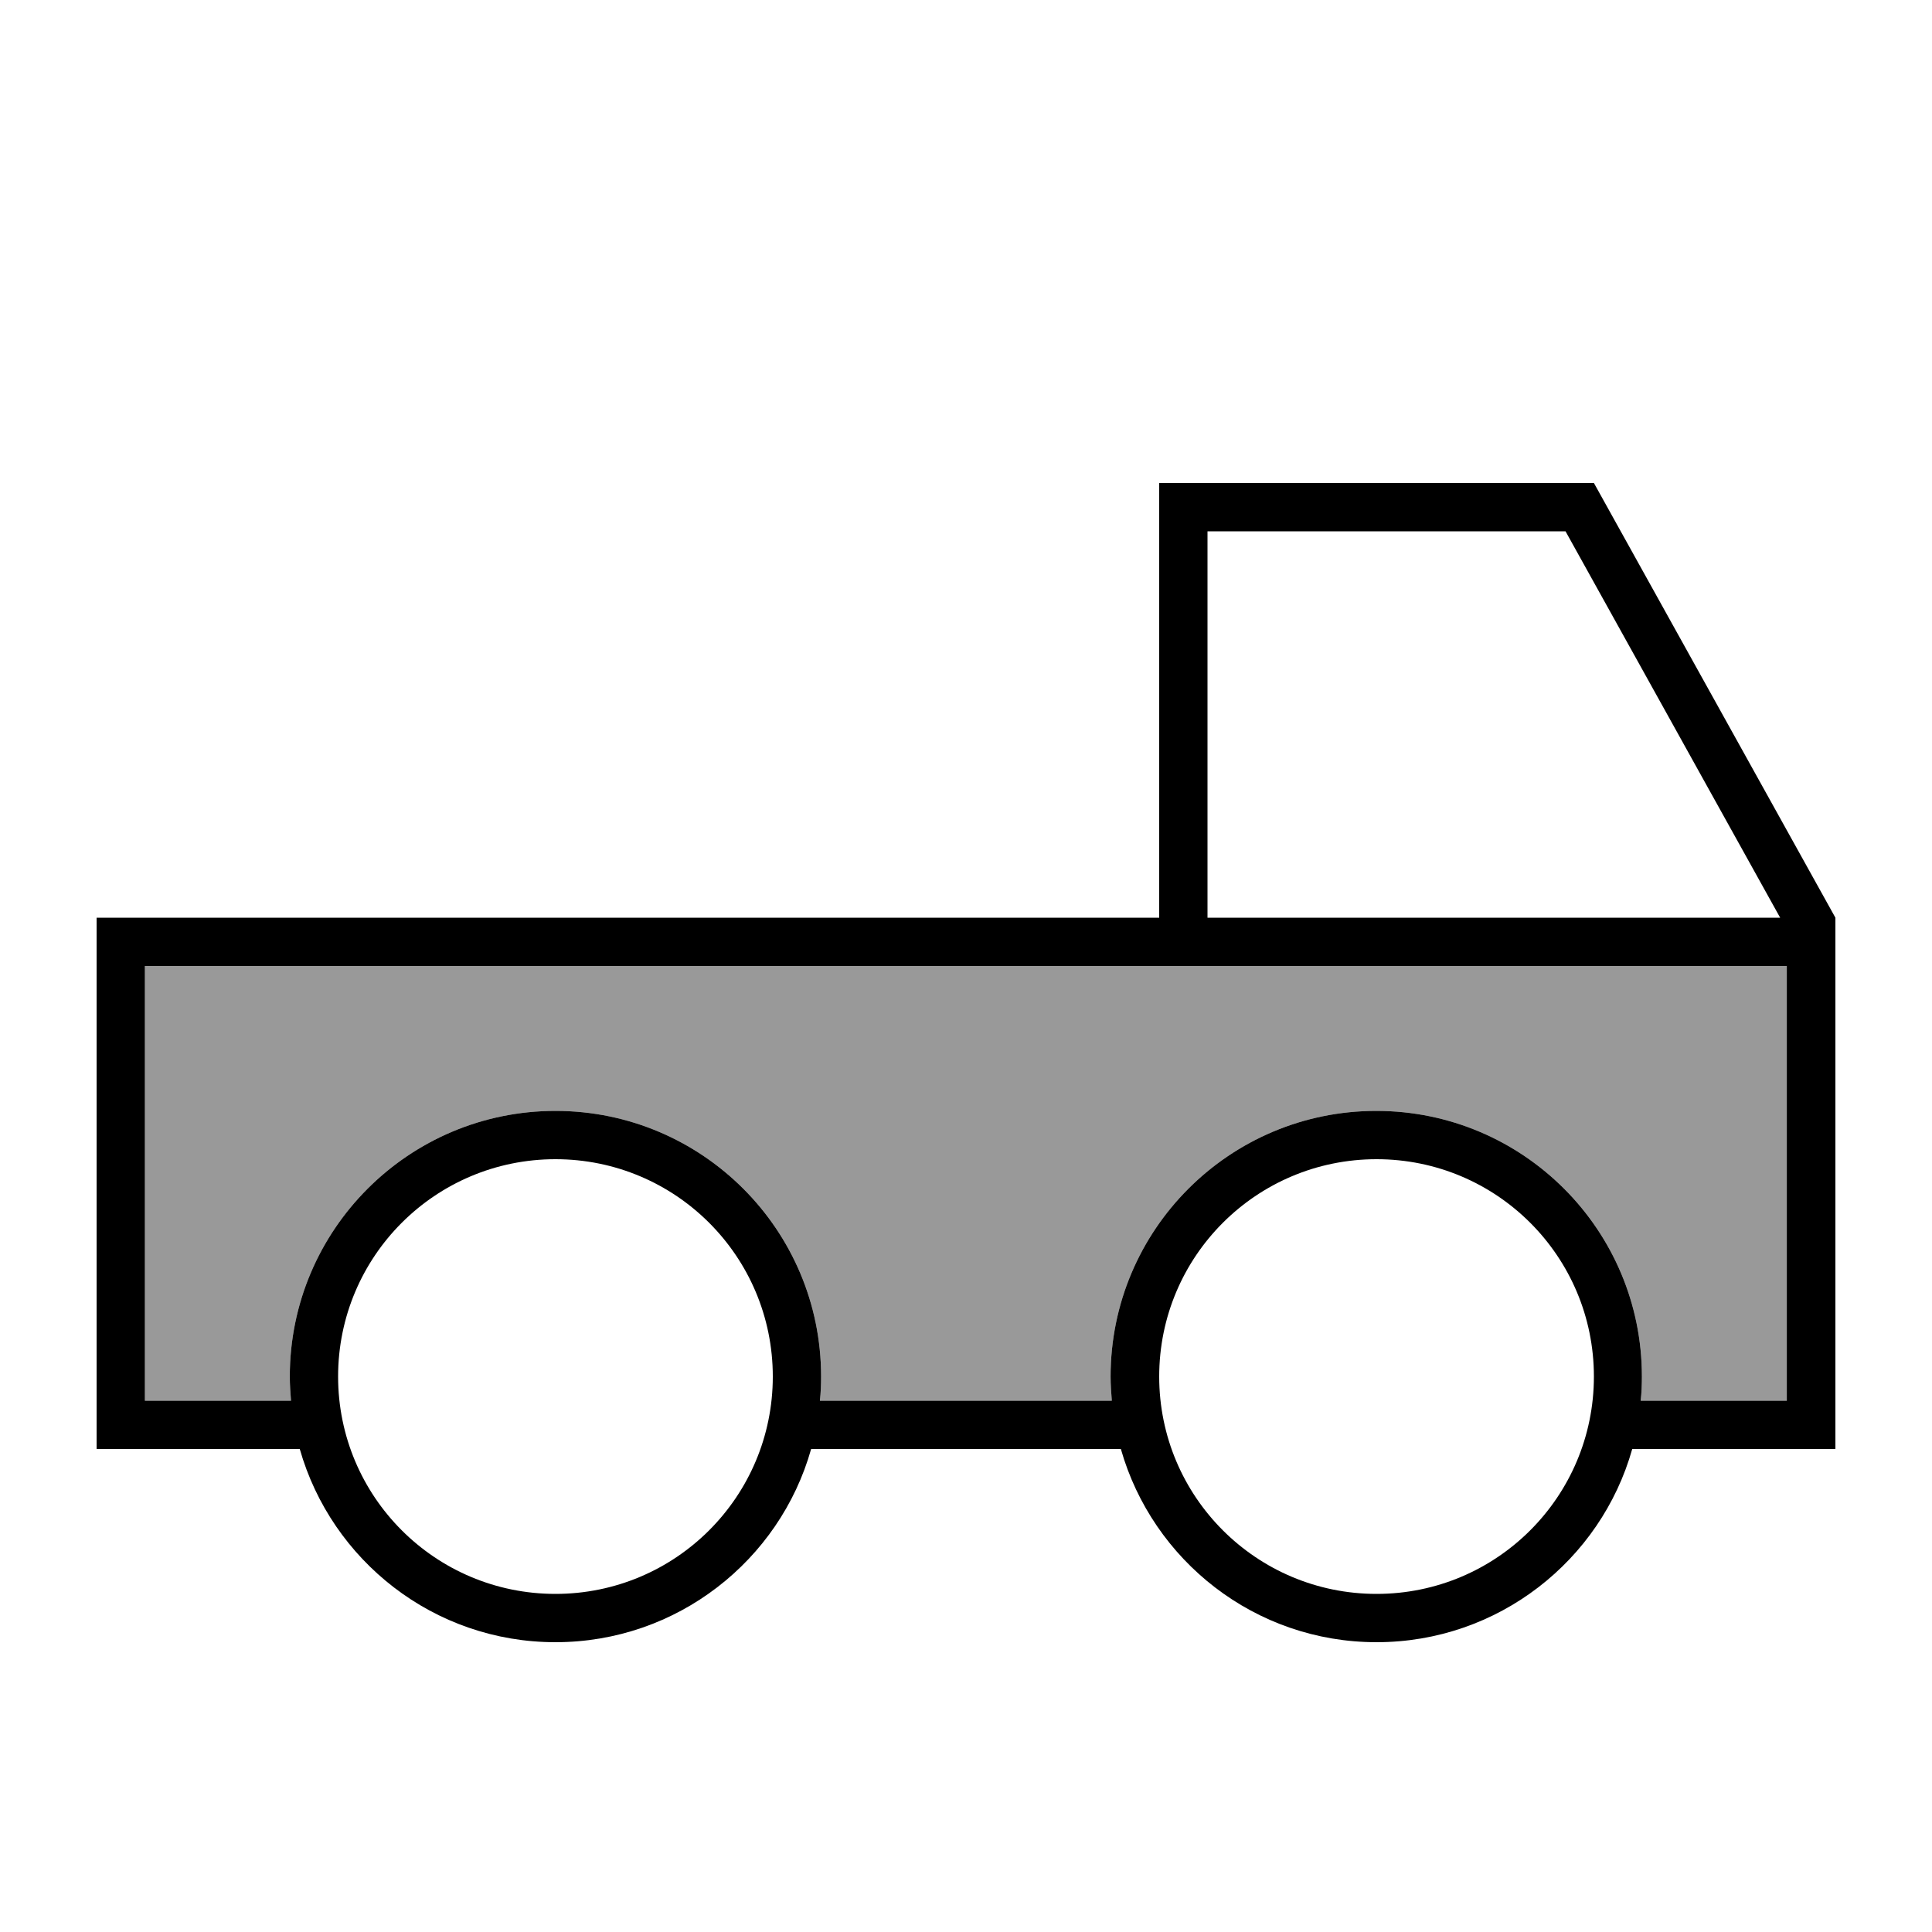 <svg xmlns="http://www.w3.org/2000/svg" viewBox="0 0 640 640"><!--! Font Awesome Pro 7.1.0 by @fontawesome - https://fontawesome.com License - https://fontawesome.com/license (Commercial License) Copyright 2025 Fonticons, Inc. --><path opacity=".4" fill="currentColor" d="M48 320L48 464L96.4 464C96.2 461.4 96 458.7 96 456C96 407.4 135.4 368 184 368C232.6 368 272 407.4 272 456C272 458.7 271.9 461.4 271.6 464L368.3 464C368.1 461.4 367.9 458.7 367.9 456C367.9 407.4 407.3 368 455.9 368C504.5 368 543.9 407.4 543.9 456C543.9 458.7 543.8 461.4 543.5 464L591.9 464L591.9 320L47.9 320z"/><path fill="currentColor" d="M400 176L400 304L589.7 304L518.6 176L400 176zM384 304L384 160L528 160L608 304L608 480L540.7 480C530.3 516.9 496.3 544 456 544C415.7 544 381.8 516.9 371.3 480L268.7 480C258.3 516.9 224.3 544 184 544C143.7 544 109.8 516.9 99.3 480L32 480L32 304L384 304zM592 320L48 320L48 464L96.4 464C96.2 461.4 96 458.7 96 456C96 407.4 135.4 368 184 368C232.6 368 272 407.4 272 456C272 458.7 271.9 461.4 271.6 464L368.3 464C368.1 461.4 367.9 458.7 367.9 456C367.9 407.4 407.3 368 455.9 368C504.5 368 543.9 407.4 543.9 456C543.9 458.7 543.8 461.4 543.5 464L591.9 464L591.9 320zM256 456C256 416.2 223.8 384 184 384C144.2 384 112 416.2 112 456C112 495.8 144.2 528 184 528C223.8 528 256 495.8 256 456zM456 528C495.8 528 528 495.8 528 456C528 416.2 495.8 384 456 384C416.2 384 384 416.2 384 456C384 495.8 416.2 528 456 528z"/></svg>